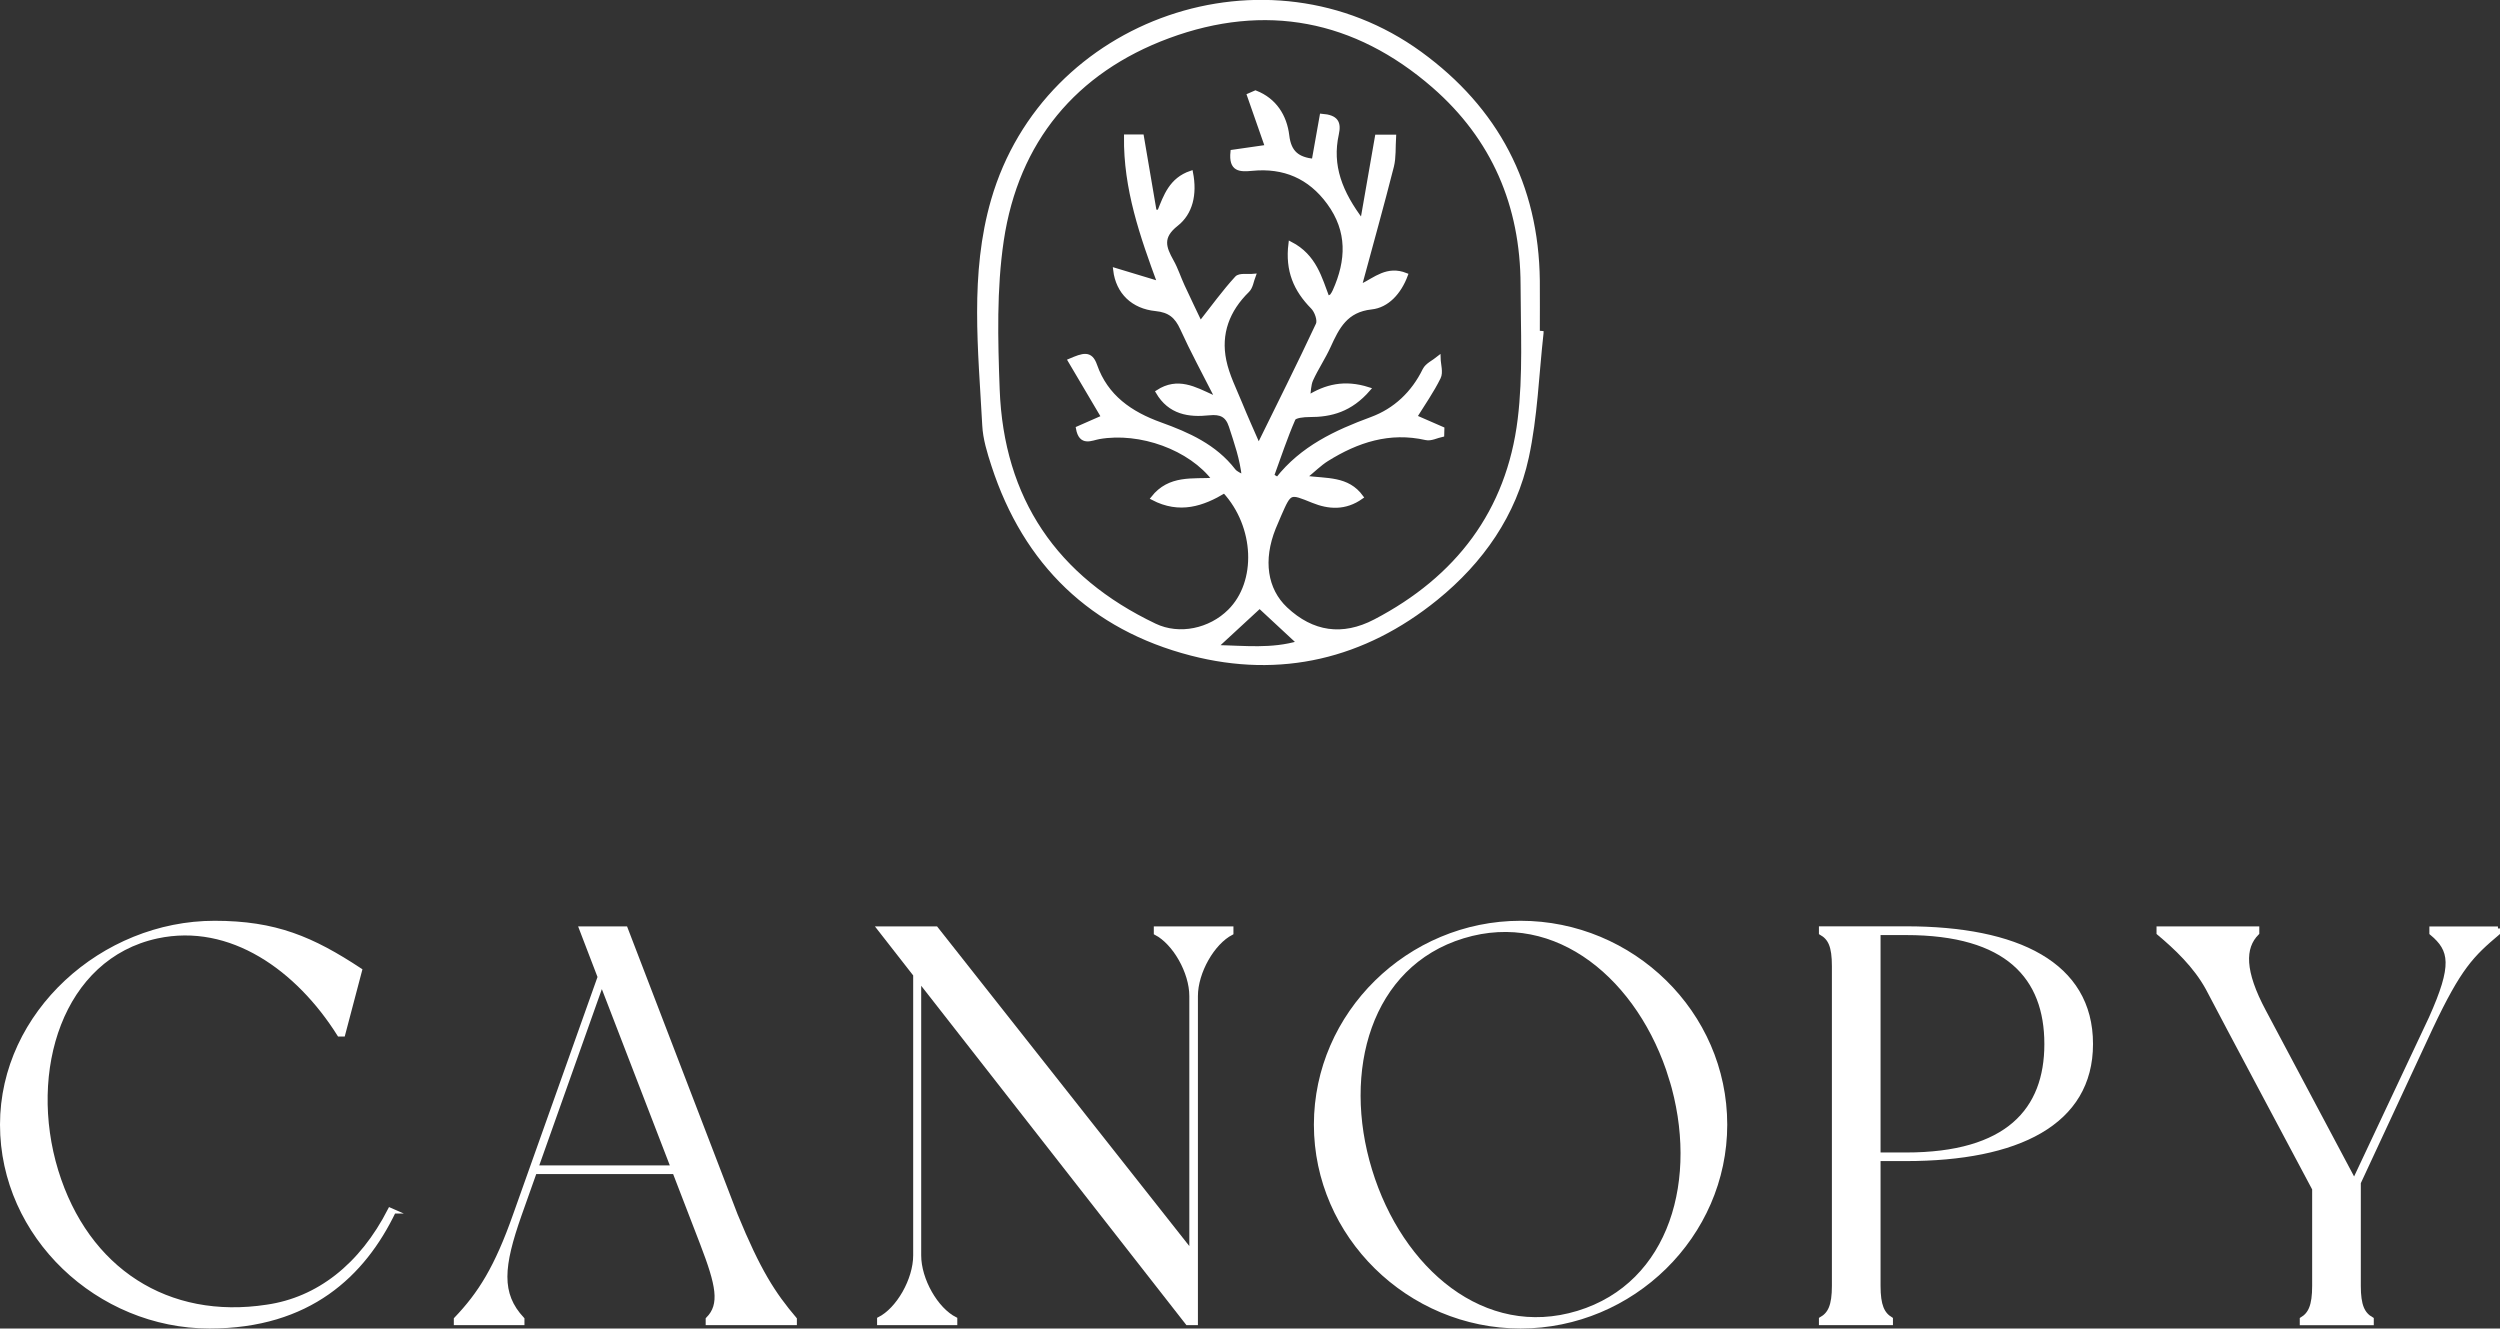 <?xml version="1.0" encoding="UTF-8"?>
<svg id="Layer_1" data-name="Layer 1" xmlns="http://www.w3.org/2000/svg" viewBox="0 0 302.65 160.83">
  <rect x="0" y="0" width="302.65" height="160.83" fill="#333333" stroke="none"/>
  <defs>
    <style>
      .cls-1 {
        fill: #fff;
        stroke: #fff;
        stroke-miterlimit: 10;
        stroke-width: .5px;
      }
    </style>
  </defs>
  <g>
    <path class="cls-1" d="M47.67,146.66c-3.68,7.64-10.24,13.92-22.31,13.92-13.44,0-25.11-10.92-25.11-24.43s12.21-24.43,25.73-24.43c7.37,0,11.81,1.91,17.61,5.73l-2.05,7.78h-.48c-4.98-7.92-13.1-13.78-22.04-11.87-11.67,2.52-15.9,16.31-12.21,28.39,3.69,12.01,13.51,18.29,25.52,16.44,6.14-.89,11.4-4.91,14.88-11.74l.48.21Z"/>
    <path class="cls-1" d="M96.19,160.17h-10.51v-.48c1.77-1.77,1.23-4.16-.68-9.14l-3.34-8.67h-16.92l-1.84,5.19c-2.18,6.21-2.53,9.55.34,12.62v.48h-8.05v-.48c2.93-3.07,4.91-6.21,7.17-12.62l10.24-28.8-2.25-5.87h5.39l13.31,34.67c2.8,6.82,4.57,9.55,7.17,12.62v.48ZM81.45,141.33l-8.6-22.31-7.92,22.31h16.51Z"/>
    <path class="cls-1" d="M149.07,112.4v.55c-2.25,1.16-4.3,4.71-4.3,7.64v39.58h-1.02l-32.48-41.56v33.37c0,2.93,2.05,6.55,4.37,7.71v.48h-9.21v-.48c2.32-1.16,4.37-4.78,4.37-7.71v-33.98l-4.37-5.6h6.89l30.91,39.17v-30.98c0-2.93-2.05-6.48-4.3-7.64v-.55h9.14Z"/>
    <path class="cls-1" d="M208.85,136.15c0,13.44-11.26,24.43-24.77,24.43s-24.77-10.99-24.77-24.43,11.26-24.43,24.77-24.43,24.77,10.92,24.77,24.43ZM202.3,130.55c-3.69-12.01-13.78-20.68-25.18-17.2-11.4,3.48-14.94,16.31-11.26,28.32,3.69,12.08,13.78,20.74,25.18,17.26s14.94-16.31,11.26-28.39Z"/>
    <path class="cls-1" d="M253.13,126.39c0,9.62-8.94,13.92-22.38,13.92h-3.34v15.35c0,2.39.48,3.41,1.5,4.03v.48h-8.46v-.48c1.09-.61,1.57-1.64,1.57-4.03v-38.69c0-2.46-.48-3.41-1.57-4.03v-.55h10.3c13.44,0,22.38,4.3,22.38,13.99ZM247.74,126.39c0-8.05-4.71-13.44-16.99-13.44h-3.34v26.82h3.34c12.28,0,16.99-5.39,16.99-13.37Z"/>
    <path class="cls-1" d="M302.4,112.4v.55c-3.14,2.66-4.64,4.09-8.12,11.46l-8.73,18.77v12.49c0,2.39.48,3.41,1.57,4.03v.48h-8.46v-.48c1.02-.61,1.5-1.64,1.5-4.03v-11.74s-11.46-21.5-12.9-24.29c-1.5-2.73-3.82-4.91-5.94-6.69v-.55h11.94v.55c-1.77,1.77-1.77,4.64.82,9.49l10.92,20.54,9.28-19.72c2.87-6.41,2.53-8.26.07-10.3v-.55h8.05Z"/>
  </g>
  <path class="cls-1" d="M186.61,40.34c-.56,5.01-.72,10.11-1.78,15.01-1.5,6.94-5.47,12.61-10.98,17.08-8.75,7.1-18.85,9.49-29.64,6.69-11.98-3.1-20.08-10.88-23.95-22.8-.51-1.57-1.02-3.21-1.1-4.84-.48-9.11-1.53-18.31,1.07-27.26,6.35-21.9,33.23-31.15,51.67-17.75,9.26,6.73,14.13,15.93,14.26,27.49.02,2.1,0,4.21,0,6.31.15.02.3.04.45.05ZM146.73,48.04c.1.05.2.1.3.15.03-.15.05-.3.08-.45-1.34-2.65-2.77-5.27-4-7.98-.67-1.47-1.5-2.18-3.2-2.35-2.74-.27-4.58-2.03-4.9-4.72,1.87.57,3.49,1.06,5.36,1.62-2.11-5.73-4.13-11.45-4.05-17.78h1.91c.54,3.16,1.04,6.13,1.55,9.1.19,0,.38,0,.56.01.76-1.91,1.43-3.9,3.84-4.72.51,2.62-.04,4.87-1.76,6.22-1.97,1.55-1.51,2.82-.57,4.5.53.94.86,2,1.32,2.99.74,1.6,1.51,3.19,2.14,4.52,1.55-1.97,2.88-3.82,4.41-5.49.35-.39,1.34-.19,2.04-.26-.23.6-.31,1.35-.73,1.76-2.42,2.37-3.5,5.21-2.82,8.5.37,1.79,1.23,3.48,1.93,5.19.69,1.69,1.44,3.35,2.23,5.16,2.51-5.11,4.91-9.89,7.17-14.73.24-.51-.16-1.63-.63-2.1-2.05-2.08-3.09-4.41-2.68-7.68,2.93,1.52,3.56,4.18,4.49,6.61.29-.17.44-.21.52-.31.13-.17.24-.36.33-.56,1.66-3.69,1.81-7.28-.7-10.7-2.31-3.16-5.44-4.48-9.27-4.11-1.49.14-2.62.15-2.39-2.05,1.46-.21,2.93-.42,4.18-.6-.72-2.07-1.45-4.16-2.18-6.24l.78-.34c2.33.91,3.56,2.88,3.84,5.21.25,2.12,1.3,2.85,3.21,3.07.33-1.86.65-3.66.97-5.46,1.8.14,2.12.84,1.82,2.22-.84,3.8.41,7.07,3.08,10.58.65-3.73,1.22-6.97,1.79-10.27h2.06c-.08,1.31.01,2.49-.26,3.58-1.21,4.77-2.54,9.5-3.82,14.25-.03.09-.07.18-.1.28.1-.02.21-.05.31-.07,1.61-.79,3.07-2.19,5.3-1.3-.79,2.13-2.27,3.72-4.16,3.92-3.11.34-4.12,2.38-5.18,4.71-.63,1.38-1.49,2.65-2.12,4.03-.29.65-.27,1.44-.39,2.17-.02-.03-.04-.05-.06-.08.01.03.03.07.04.1,2.19-1.38,4.46-1.94,7.34-1.02-2.17,2.5-4.51,3.13-7.16,3.12-.66,0-1.76.1-1.92.47-.98,2.25-1.75,4.58-2.59,6.89.22.13.45.27.67.4,2.97-3.78,7.05-5.68,11.39-7.28,2.84-1.05,5.03-3.1,6.41-5.93.3-.61,1.11-.96,1.69-1.43.02.79.33,1.71.02,2.33-.81,1.65-1.88,3.17-2.88,4.78,1.18.52,2.25.99,3.32,1.45,0,.24-.01.48-.02.72-.66.14-1.37.53-1.96.39-4.42-1-8.33.28-12.01,2.58-.86.54-1.6,1.29-2.74,2.22,2.78.37,5.23.03,6.92,2.34-1.97,1.4-3.95,1.24-5.85.47-2.83-1.14-2.8-1.22-4.07,1.67-.23.53-.46,1.06-.68,1.6-1.56,3.89-1.03,7.48,1.45,9.81,3.2,3,6.87,3.56,10.83,1.49,9.94-5.19,16.13-13.25,17.5-24.44.66-5.37.36-10.87.35-16.31-.03-9.59-3.5-17.74-10.76-24.06C164.07,2.14,153.15.06,141.44,4.39c-11.36,4.21-18.37,12.68-20.17,24.7-.88,5.91-.72,12.03-.5,18.03.49,13.33,7,22.88,19.03,28.61,2.98,1.42,6.71.6,9.06-1.74,3.54-3.51,3.3-10.27-.63-14.54-2.62,1.58-5.41,2.55-8.66.85,2.03-2.58,4.82-2.05,7.45-2.21-2.89-3.87-9.01-6.05-13.97-5.18-.93.16-2.2.92-2.55-1.06,1.07-.47,2.15-.94,3.07-1.35-1.37-2.32-2.67-4.51-4.04-6.84,1.6-.68,2.49-1.02,3.04.58,1.33,3.8,4.28,5.83,7.93,7.14,3.33,1.2,6.56,2.64,8.83,5.57.29.38.84.56,1.26.83-.24-2.27-.94-4.22-1.58-6.2-.43-1.32-1.22-1.7-2.64-1.55-2.43.26-4.75-.08-6.21-2.58,2.42-1.58,4.48-.37,6.56.57ZM152.49,73.4c-1.64,1.51-3.24,2.99-5.35,4.94,3.64.07,6.77.47,10.12-.51-1.78-1.65-3.29-3.05-4.77-4.43Z"/>
</svg>